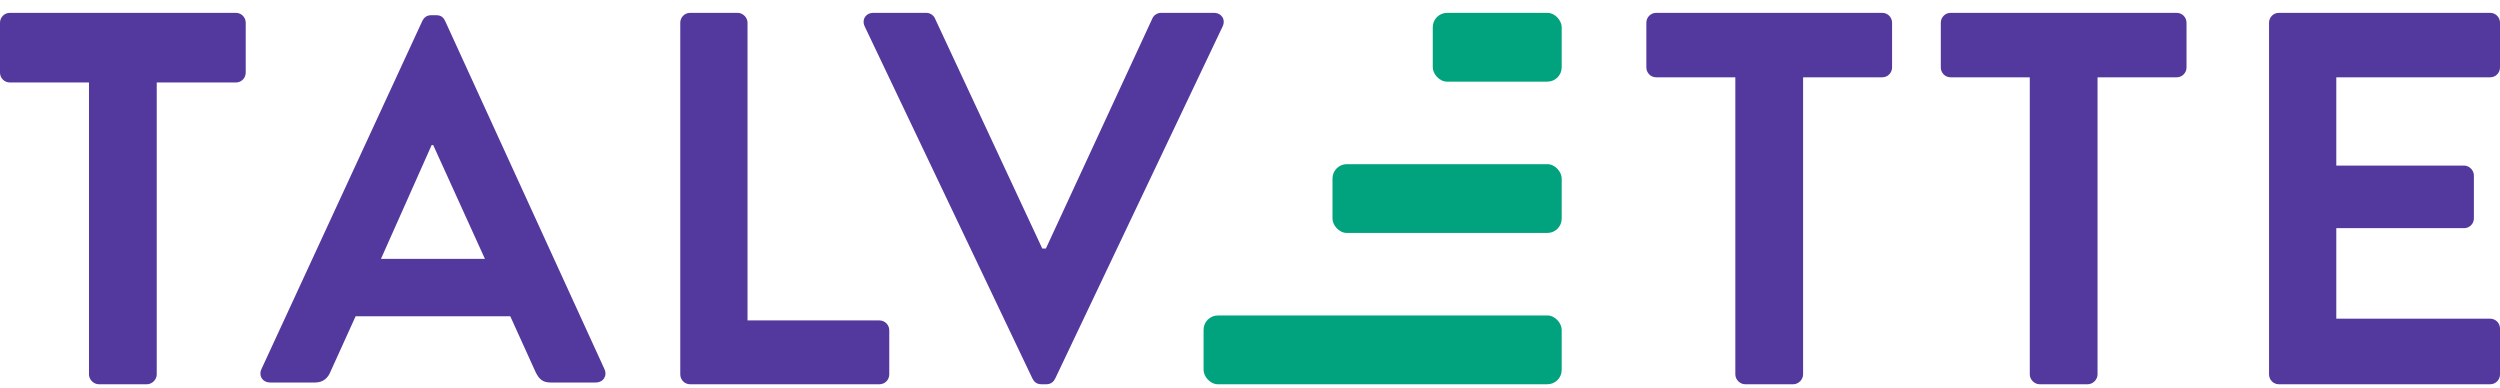 <svg width="174" height="27" viewBox="0 0 174 27" fill="none" xmlns="http://www.w3.org/2000/svg">
<path d="M6.193 26.06C6.193 26.42 6.517 26.744 6.877 26.744H10.225C10.585 26.744 10.909 26.42 10.909 26.06V5.74H16.418C16.814 5.74 17.102 5.416 17.102 5.056L17.102 1.58C17.102 1.22 16.814 0.895 16.418 0.895H0.684C0.288 0.895 -3.05176e-05 1.22 -3.05176e-05 1.58L-2.32135e-05 5.056C-2.32135e-05 5.416 0.288 5.74 0.684 5.74H6.193V26.06Z" fill="#53389E"/>
<path d="M18.81 26.622H21.942C22.518 26.622 22.842 26.262 22.986 25.902L24.75 22.014H35.516L37.28 25.902C37.532 26.406 37.784 26.622 38.324 26.622H41.456C41.996 26.622 42.284 26.154 42.068 25.686L30.979 1.455C30.871 1.239 30.727 1.059 30.367 1.059H30.007C29.683 1.059 29.503 1.239 29.395 1.455L18.198 25.686C17.982 26.154 18.27 26.622 18.81 26.622ZM26.515 18.017L30.043 10.096H30.151L33.751 18.017H26.515Z" fill="#53389E"/>
<path d="M47.347 26.06C47.347 26.42 47.635 26.744 48.032 26.744H61.209C61.605 26.744 61.893 26.42 61.893 26.06V22.986C61.893 22.626 61.605 22.302 61.209 22.302H52.028V1.58C52.028 1.22 51.704 0.895 51.344 0.895H48.032C47.635 0.895 47.347 1.22 47.347 1.58V26.06Z" fill="#53389E"/>
<path d="M71.858 26.347C71.966 26.563 72.146 26.743 72.47 26.743H72.83C73.154 26.743 73.334 26.563 73.442 26.347L85.099 1.832C85.315 1.364 85.027 0.895 84.487 0.895H80.814C80.49 0.895 80.274 1.111 80.202 1.292L72.794 17.297H72.542L65.077 1.292C65.005 1.111 64.789 0.895 64.465 0.895H60.792C60.252 0.895 59.964 1.364 60.18 1.832L71.858 26.347Z" fill="#53389E"/>
<rect x="99.721" y="0.895" width="8.973" height="4.787" rx="0.997" fill="#00A37D"/>
<rect x="92.742" y="11.426" width="15.952" height="4.787" rx="0.997" fill="#00A37D"/>
<rect x="83.769" y="21.957" width="24.925" height="4.787" rx="0.997" fill="#00A37D"/>
<path d="M120.779 26.06C120.779 26.42 121.103 26.744 121.463 26.744H124.811C125.171 26.744 125.495 26.42 125.495 26.06V5.38H131.004C131.4 5.38 131.688 5.056 131.688 4.696V1.58C131.688 1.22 131.4 0.895 131.004 0.895H115.27C114.874 0.895 114.586 1.22 114.586 1.58L114.586 4.696C114.586 5.056 114.874 5.38 115.27 5.38H120.779V26.06Z" fill="#53389E"/>
<path d="M141.273 26.06C141.273 26.42 141.597 26.744 141.957 26.744H145.305C145.665 26.744 145.989 26.42 145.989 26.06V5.38H151.498C151.894 5.38 152.182 5.056 152.182 4.696V1.58C152.182 1.22 151.894 0.895 151.498 0.895H135.764C135.368 0.895 135.08 1.22 135.08 1.58V4.696C135.08 5.056 135.368 5.38 135.764 5.38H141.273V26.06Z" fill="#53389E"/>
<path d="M157.925 26.06C157.925 26.42 158.213 26.744 158.609 26.744H173.316C173.712 26.744 174 26.42 174 26.06V22.865C174 22.505 173.712 22.181 173.316 22.181H162.606V15.88H171.499C171.859 15.88 172.183 15.592 172.183 15.196V12.208C172.183 11.848 171.859 11.524 171.499 11.524H162.606V5.38H173.316C173.712 5.38 174 5.056 174 4.696V1.58C174 1.22 173.712 0.895 173.316 0.895H158.609C158.213 0.895 157.925 1.22 157.925 1.58V26.06Z" fill="#53389E"/>
</svg>
